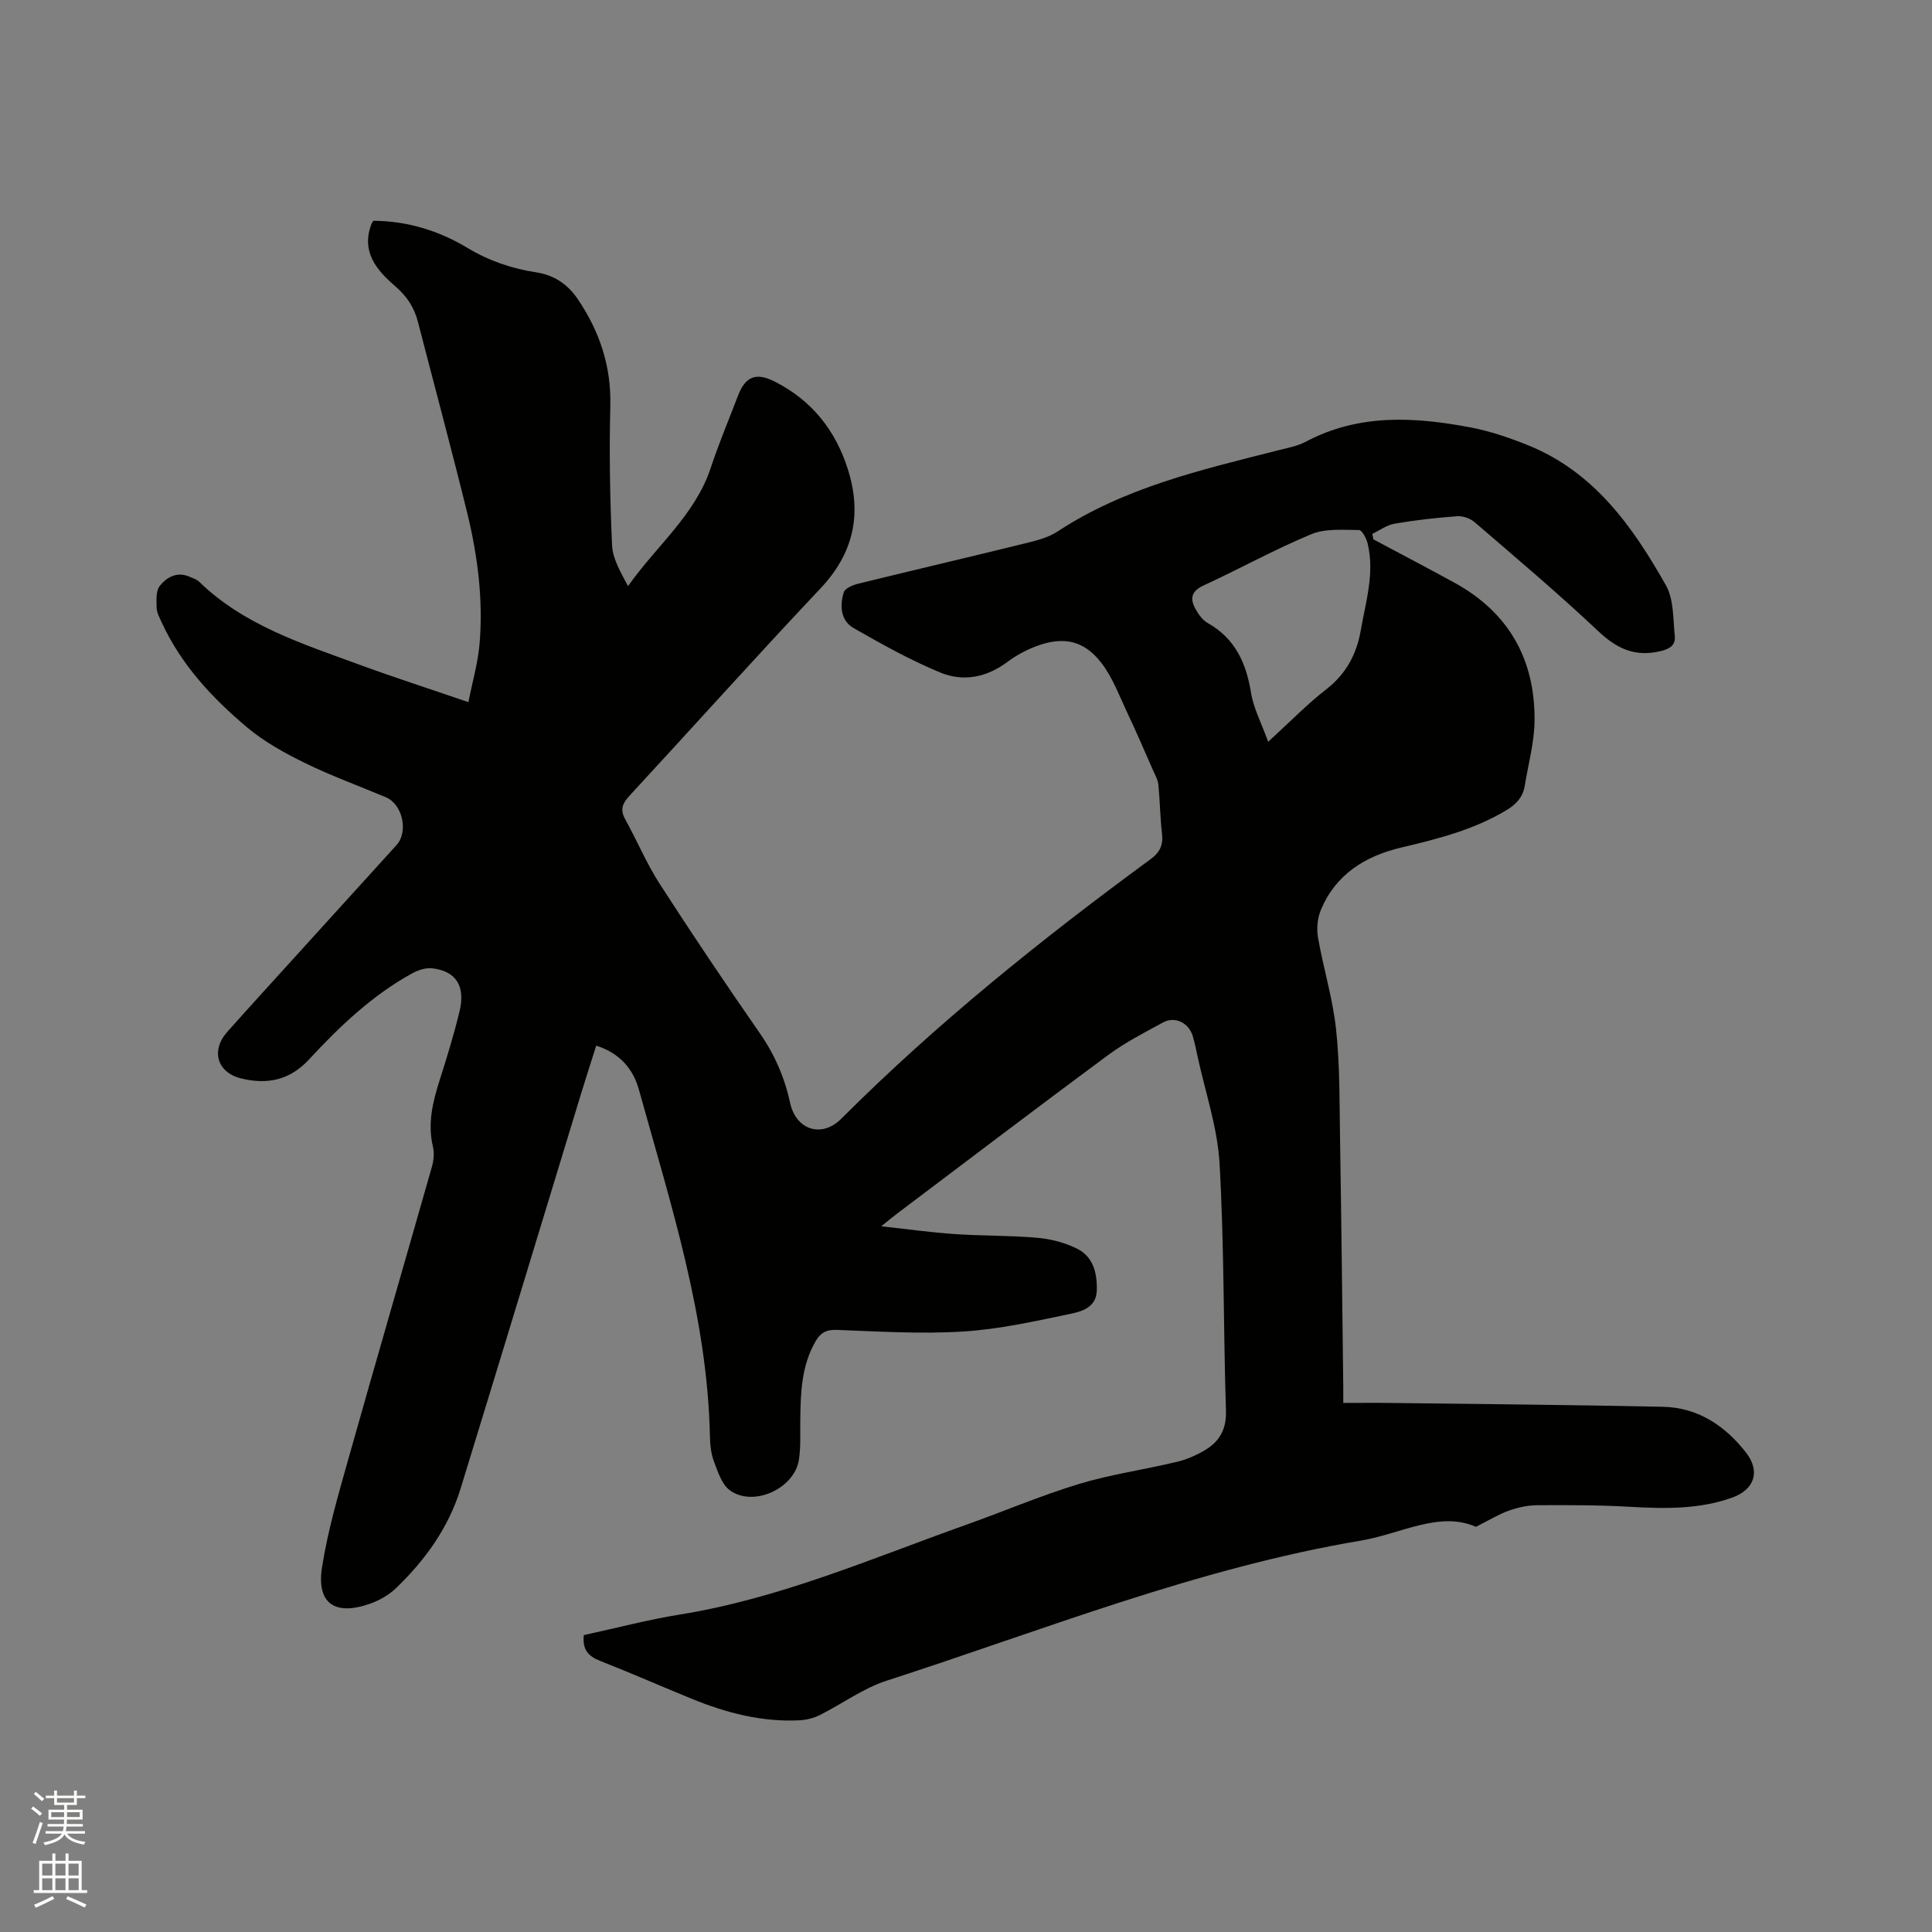 <svg enable-background="new 0 0 400 400" viewBox="0 0 400 400" xmlns="http://www.w3.org/2000/svg"><rect x="0" y="0" width="400" height="400" fill="#808080" stroke="none"/><path d="m6.44 374.46.42-.45c.65.47 1.27.95 1.85 1.44l-.45.49c-.65-.56-1.25-1.06-1.82-1.48m.93 7.33-.63-.26c.55-1.36 1.05-2.8 1.52-4.33.19.1.38.19.59.27-.46 1.29-.95 2.73-1.48 4.32m-.38-10.38.44-.42c.43.34 1.01.82 1.74 1.44l-.49.49c-.53-.51-1.09-1.01-1.69-1.51m2.5.35h1.72v-1.04h.59v1.04h3.52v-1.04h.59v1.04h1.75v.53h-1.75v1.42h-2.03v.97h3.22v2.03h-3.24c0 .35-.01.66-.03.93h3.32v.53h-3.37c-.03.27-.08.58-.15.94h3.96v.53h-3.71c.67.92 1.93 1.48 3.79 1.68-.13.24-.23.44-.29.59-2.13-.38-3.48-1.08-4.04-2.12-.43.97-1.77 1.72-4.03 2.23-.09-.19-.2-.37-.33-.55 2.1-.42 3.37-1.03 3.81-1.83h-3.36v-.53h3.58c.08-.29.13-.61.16-.94h-3.33v-.53h3.39c.02-.27.04-.58.04-.93h-3.23v-2.03h3.25v-.97h-2.07v-1.42h-1.73zm1.12 3.44v1h2.65c.01-.3.02-.44.01-.4v-.25-.35zm1.19-2h3.52v-.91h-3.52zm4.71 2h-2.63v.59c0 .15-.01.28-.01.4h2.64z" fill="#fbfcfa"/><path d="m13.56 383.74h.63v1.52h2.72v6.07h1.13v.6h-11.06v-.6h1.13v-6.07h2.73v-1.52h.63v1.52h2.1v-1.52zm-2.69 8.83.38.56c-1.24.63-2.53 1.25-3.85 1.85-.1-.21-.21-.42-.34-.63 1.36-.55 2.63-1.15 3.81-1.78m-2.13-4.27h2.1v-2.45h-2.1zm0 3.04h2.1v-2.46h-2.1zm2.72-3.04h2.1v-2.45h-2.1zm0 3.04h2.1v-2.46h-2.1zm6.07 3.6c-1.41-.71-2.7-1.3-3.86-1.78l.35-.56c1.45.62 2.75 1.19 3.88 1.72zm-1.25-9.09h-2.1v2.45h2.1zm-2.09 5.49h2.1v-2.46h-2.1z" fill="#fbfcfa"/><path d="m182.45 253.89c5.63.61 10.39 1.29 15.18 1.61 5.71.39 11.45.27 17.14.77 2.78.24 5.66 1 8.16 2.22 3.4 1.67 4.24 5.02 4.15 8.65-.08 3.38-2.85 4.32-5.12 4.8-7.43 1.56-14.92 3.25-22.46 3.73-8.73.56-17.54-.01-26.31-.33-2.16-.08-3.35.65-4.33 2.35-2.95 5.08-3.1 10.69-3.17 16.33-.04 2.75.13 5.54-.29 8.24-.94 5.96-9.44 9.82-14.28 6.3-1.68-1.22-2.5-3.85-3.31-5.99-.62-1.64-.79-3.52-.83-5.3-.53-24.78-8.17-48.1-14.69-71.63-1.21-4.37-4-7.61-8.85-9.15-1.05 3.33-2.09 6.52-3.07 9.73-8.34 27.34-16.62 54.69-25.02 82.01-2.49 8.07-7.32 14.77-13.35 20.57-1.48 1.42-3.44 2.54-5.38 3.23-7.33 2.58-11.13-.07-9.94-7.6 1.18-7.49 3.33-14.85 5.39-22.17 5.71-20.28 11.61-40.5 17.37-60.76.36-1.28.5-2.79.2-4.07-1.17-4.87-.01-9.41 1.45-14 1.48-4.64 2.91-9.3 4.05-14.03 1.27-5.26-.74-8.36-5.66-8.92-1.32-.15-2.9.36-4.11 1.02-8.28 4.55-15.04 10.98-21.38 17.84-3.99 4.31-8.67 5.29-14.16 3.91-4.86-1.22-6.23-5.73-2.76-9.63 4.65-5.23 9.38-10.39 14.08-15.58 6.98-7.7 13.97-15.39 20.95-23.08 2.5-2.76 1.25-8.45-2.21-9.9-5.56-2.34-11.26-4.4-16.67-7.05-4.23-2.07-8.49-4.41-12.07-7.42-7.24-6.09-13.68-13.01-17.7-21.79-.44-.96-1-1.97-1.02-2.98-.04-1.52-.18-3.47.64-4.5 1.44-1.81 3.58-3.06 6.18-1.91.68.3 1.46.52 1.96 1.01 9.28 9.03 21.29 12.82 33 17.12 7.24 2.66 14.59 5.03 22.77 7.83.84-4.27 1.96-8.09 2.3-11.98.79-9.16-.37-18.24-2.53-27.12-3.26-13.27-6.82-26.45-10.23-39.66-.76-2.96-2.29-5.28-4.66-7.32-3.88-3.34-7.15-7.16-4.95-12.93.07-.19.21-.35.4-.65 6.99.03 13.56 2.05 19.5 5.63 4.47 2.69 9.19 4.28 14.24 5.05 3.74.57 6.53 2.54 8.55 5.51 4.5 6.64 6.96 13.85 6.76 22.07-.24 9.63-.08 19.28.36 28.9.13 2.86 1.8 5.65 3.31 8.48 5.86-8.34 13.9-14.71 17.13-24.51 1.66-5.02 3.72-9.91 5.61-14.85 1.54-4.04 3.71-4.96 7.6-3 7.7 3.88 12.66 10.13 15.21 18.29 2.9 9.28 1.12 17.32-5.73 24.57-13.32 14.11-26.27 28.56-39.44 42.81-1.46 1.58-2.13 2.87-.98 4.94 2.46 4.42 4.41 9.14 7.14 13.38 6.72 10.42 13.64 20.71 20.71 30.89 3.09 4.44 5.15 9.17 6.29 14.42 1.23 5.68 6.55 7.39 10.61 3.33 19.77-19.77 41.5-37.2 64-53.71 1.97-1.44 2.68-2.95 2.4-5.31-.39-3.37-.42-6.77-.75-10.15-.1-.99-.65-1.95-1.07-2.89-1.78-4.04-3.52-8.1-5.41-12.09-1.65-3.49-3.02-7.26-5.35-10.26-3.66-4.71-7.96-5.52-13.62-3.36-2.05.79-4.05 1.88-5.81 3.2-4.27 3.2-9.12 4.15-13.82 2.22-6.22-2.56-12.15-5.88-18.01-9.23-2.73-1.56-2.89-4.65-2.05-7.4.25-.83 1.85-1.51 2.95-1.78 11.72-2.88 23.48-5.62 35.2-8.51 2.13-.52 4.38-1.16 6.17-2.34 13.84-9.09 29.65-12.72 45.34-16.71 2.05-.52 4.21-.9 6.05-1.87 10.98-5.82 22.51-5.13 34.11-2.93 4.02.77 7.99 2.13 11.8 3.66 13.7 5.51 21.73 16.85 28.61 29.04 1.64 2.91 1.46 6.92 1.82 10.45.19 1.83-.85 2.67-2.98 3.17-5.36 1.26-9.08-.57-12.94-4.22-8.25-7.78-16.93-15.1-25.53-22.5-.91-.78-2.43-1.31-3.62-1.22-4.33.32-8.66.81-12.93 1.54-1.62.28-3.09 1.38-4.63 2.11.08.38.16.76.24 1.14 5.58 2.98 11.19 5.91 16.74 8.95 11.29 6.18 16.75 15.92 16.62 28.61-.04 4.48-1.3 8.96-2.02 13.43-.38 2.36-1.76 3.86-3.81 5.09-6.75 4.05-14.21 5.94-21.75 7.72-7.48 1.77-13.56 5.53-16.65 12.89-.72 1.72-.92 3.92-.6 5.76 1.11 6.36 3.06 12.61 3.74 19 .8 7.45.7 15.01.82 22.53.28 17.17.46 34.35.67 51.52.01.83 0 1.67 0 3.29 3.56 0 6.89-.04 10.22.01 18.65.24 37.31.39 55.96.79 7.26.15 12.91 3.95 17.22 9.5 3.04 3.93 1.69 7.68-2.92 9.32-6.84 2.43-13.9 2.3-21.03 1.89-6.43-.37-12.88-.37-19.33-.33-1.97.01-4.02.48-5.89 1.14-2.06.73-3.95 1.92-6.77 3.33-7.58-3.33-15.55 1.47-23.78 2.85-33.9 5.7-65.75 18.52-98.25 29.02-4.86 1.57-9.18 4.79-13.82 7.11-1.27.63-2.78 1.01-4.19 1.08-7.77.39-15.13-1.52-22.25-4.43-6.37-2.6-12.67-5.37-19.08-7.89-2.41-.95-3.65-2.33-3.33-5.32 6.57-1.42 13.21-3.18 19.96-4.27 20.57-3.31 39.56-11.57 58.98-18.49 7.88-2.8 15.6-6.1 23.58-8.53 6.64-2.01 13.59-2.97 20.35-4.6 2.1-.51 4.19-1.44 6.03-2.59 2.82-1.78 4.16-4.27 4.05-7.94-.54-17.06-.35-34.15-1.32-51.18-.43-7.52-2.99-14.91-4.59-22.36-.29-1.35-.56-2.7-.95-4.02-.81-2.78-3.68-4.22-6.17-2.86-3.88 2.11-7.86 4.16-11.4 6.77-14.57 10.78-29 21.76-43.48 32.67-.92.68-1.79 1.42-3.46 2.76zm80.11-100.31c4.64-4.24 8.11-7.82 12.01-10.85 4.11-3.19 6.29-7.24 7.16-12.21 1.03-5.91 2.87-11.77 1.46-17.86-.25-1.1-1.18-2.92-1.81-2.92-3.32-.02-6.97-.35-9.91.87-7.6 3.16-14.83 7.17-22.31 10.62-2.47 1.14-2.82 2.66-1.71 4.73.62 1.15 1.49 2.41 2.58 3.02 5.7 3.21 7.99 8.29 8.99 14.49.52 3.19 2.14 6.22 3.54 10.11z" fill="#010100"/></svg>